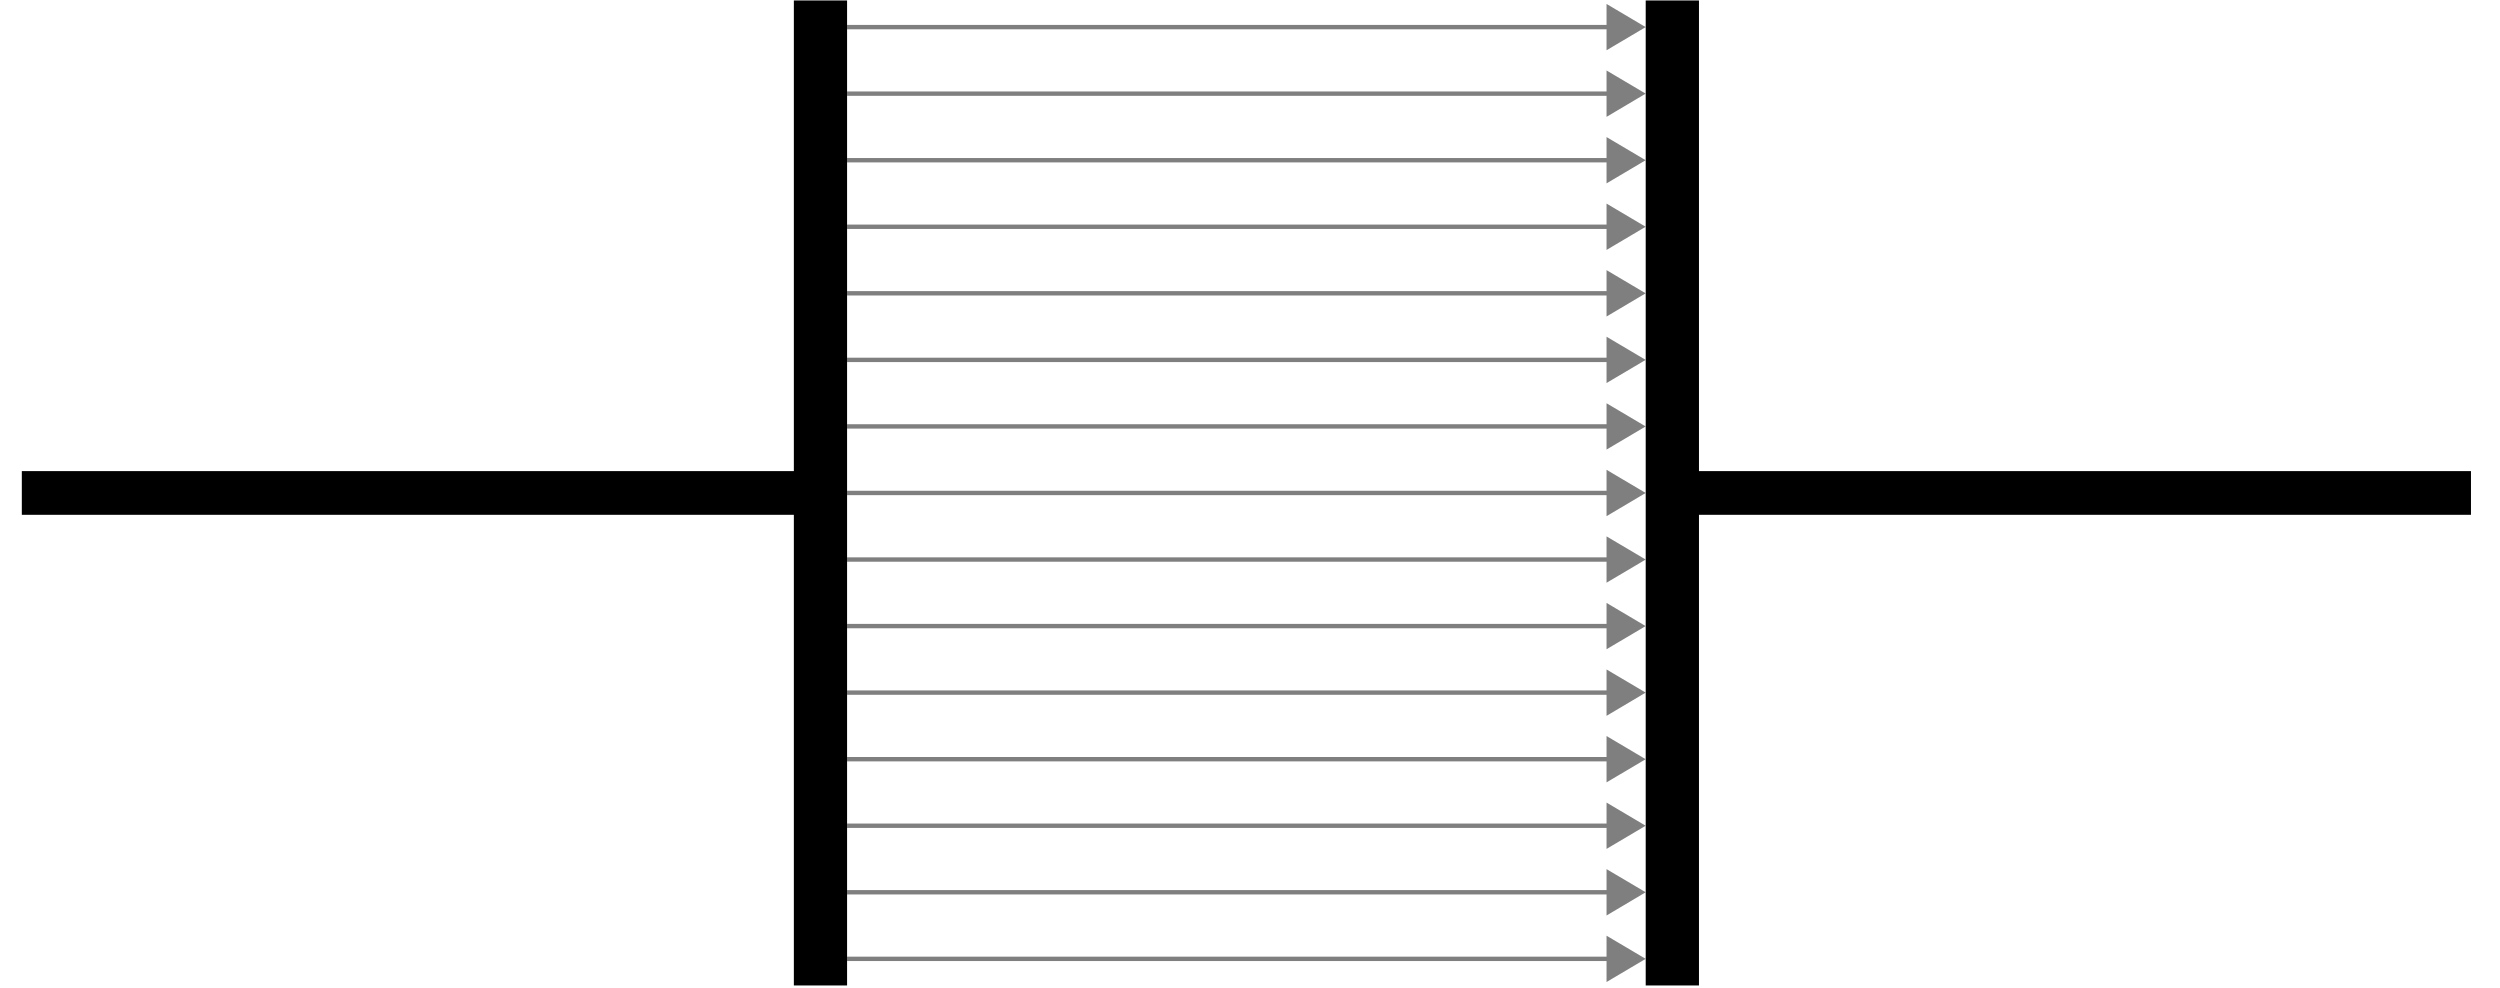 <svg xmlns="http://www.w3.org/2000/svg" width="227.343" height="89.829"><defs><clipPath id="a"><path d="M146 .043h4V5h-4Zm0 0"/></clipPath><clipPath id="b"><path d="M140 .043h15V10h-15Zm0 0"/></clipPath><clipPath id="c"><path d="M140 79h15v10.613h-15Zm0 0"/></clipPath><clipPath id="d"><path d="M72 .043h6v89.57h-6Zm0 0"/></clipPath><clipPath id="e"><path d="M149 .043h6v89.57h-6Zm0 0"/></clipPath><clipPath id="f"><path d="M150 42h76.688v5H150Zm0 0"/></clipPath></defs><path fill="none" stroke="#7F7F7F" stroke-miterlimit="10" stroke-width=".398" d="M77.031 2.465h69.164"/><g clip-path="url(#a)"><path fill="#7F7F7F" d="M149.262 2.465 146.293.707v3.516Zm0 0"/></g><g clip-path="url(#b)"><path fill="none" stroke="#7F7F7F" stroke-miterlimit="10" stroke-width=".398" d="M149.262 2.465 146.293.707v3.516Zm0 0"/></g><path fill="none" stroke="#7F7F7F" stroke-miterlimit="10" stroke-width=".398" d="M77.031 8.516h69.164"/><path fill="#7F7F7F" stroke="#7F7F7F" stroke-miterlimit="10" stroke-width=".398" d="m149.262 8.516-2.969-1.758v3.52Zm0 0"/><path fill="none" stroke="#7F7F7F" stroke-miterlimit="10" stroke-width=".398" d="M77.031 14.57h69.164"/><path fill="#7F7F7F" stroke="#7F7F7F" stroke-miterlimit="10" stroke-width=".398" d="m149.262 14.57-2.969-1.757v3.515Zm0 0"/><path fill="none" stroke="#7F7F7F" stroke-miterlimit="10" stroke-width=".398" d="M77.031 20.621h69.164"/><path fill="#7F7F7F" stroke="#7F7F7F" stroke-miterlimit="10" stroke-width=".398" d="m149.262 20.621-2.969-1.758v3.516Zm0 0"/><path fill="none" stroke="#7F7F7F" stroke-miterlimit="10" stroke-width=".398" d="M77.031 26.672h69.164"/><path fill="#7F7F7F" stroke="#7F7F7F" stroke-miterlimit="10" stroke-width=".398" d="m149.262 26.672-2.969-1.758v3.52Zm0 0"/><path fill="none" stroke="#7F7F7F" stroke-miterlimit="10" stroke-width=".398" d="M77.031 32.727h69.164"/><path fill="#7F7F7F" stroke="#7F7F7F" stroke-miterlimit="10" stroke-width=".398" d="m149.262 32.727-2.969-1.758v3.515Zm0 0"/><path fill="none" stroke="#7F7F7F" stroke-miterlimit="10" stroke-width=".398" d="M77.031 38.777h69.164"/><path fill="#7F7F7F" stroke="#7F7F7F" stroke-miterlimit="10" stroke-width=".398" d="m149.262 38.777-2.969-1.757v3.515Zm0 0"/><path fill="none" stroke="#7F7F7F" stroke-miterlimit="10" stroke-width=".398" d="M77.031 44.828h69.164"/><path fill="#7F7F7F" stroke="#7F7F7F" stroke-miterlimit="10" stroke-width=".398" d="m149.262 44.828-2.969-1.758v3.52Zm0 0"/><path fill="none" stroke="#7F7F7F" stroke-miterlimit="10" stroke-width=".398" d="M77.031 50.883h69.164"/><path fill="#7F7F7F" stroke="#7F7F7F" stroke-miterlimit="10" stroke-width=".398" d="m149.262 50.883-2.969-1.758v3.516Zm0 0"/><path fill="none" stroke="#7F7F7F" stroke-miterlimit="10" stroke-width=".398" d="M77.031 56.934h69.164"/><path fill="#7F7F7F" stroke="#7F7F7F" stroke-miterlimit="10" stroke-width=".398" d="m149.262 56.934-2.969-1.758v3.515Zm0 0"/><path fill="none" stroke="#7F7F7F" stroke-miterlimit="10" stroke-width=".398" d="M77.031 62.984h69.164"/><path fill="#7F7F7F" stroke="#7F7F7F" stroke-miterlimit="10" stroke-width=".398" d="m149.262 62.984-2.969-1.757v3.52Zm0 0"/><path fill="none" stroke="#7F7F7F" stroke-miterlimit="10" stroke-width=".398" d="M77.031 69.039h69.164"/><path fill="#7F7F7F" stroke="#7F7F7F" stroke-miterlimit="10" stroke-width=".398" d="m149.262 69.04-2.969-1.759v3.516Zm0 0"/><path fill="none" stroke="#7F7F7F" stroke-miterlimit="10" stroke-width=".398" d="M77.031 75.09h69.164"/><path fill="#7F7F7F" stroke="#7F7F7F" stroke-miterlimit="10" stroke-width=".398" d="m149.262 75.09-2.969-1.758v3.516Zm0 0"/><path fill="none" stroke="#7F7F7F" stroke-miterlimit="10" stroke-width=".398" d="M77.031 81.14h69.164"/><path fill="#7F7F7F" stroke="#7F7F7F" stroke-miterlimit="10" stroke-width=".398" d="m149.262 81.14-2.969-1.757v3.52Zm0 0"/><path fill="none" stroke="#7F7F7F" stroke-miterlimit="10" stroke-width=".398" d="M77.031 87.195h69.164"/><path fill="#7F7F7F" d="m149.262 87.195-2.969-1.757v3.515Zm0 0"/><g clip-path="url(#c)"><path fill="none" stroke="#7F7F7F" stroke-miterlimit="10" stroke-width=".398" d="m149.262 87.195-2.969-1.757v3.515Zm0 0"/></g><g clip-path="url(#d)"><path d="M77.031.043v89.574h-4.84V.043Zm0 0"/></g><g clip-path="url(#e)"><path d="M149.656.043v89.574h4.844V.043Zm0 0"/></g><path fill="none" stroke="#000" stroke-miterlimit="10" stroke-width="3.974" d="M74.613 44.828H1.984"/><g clip-path="url(#f)"><path fill="none" stroke="#000" stroke-miterlimit="10" stroke-width="3.974" d="M152.078 44.828h72.625"/></g></svg>